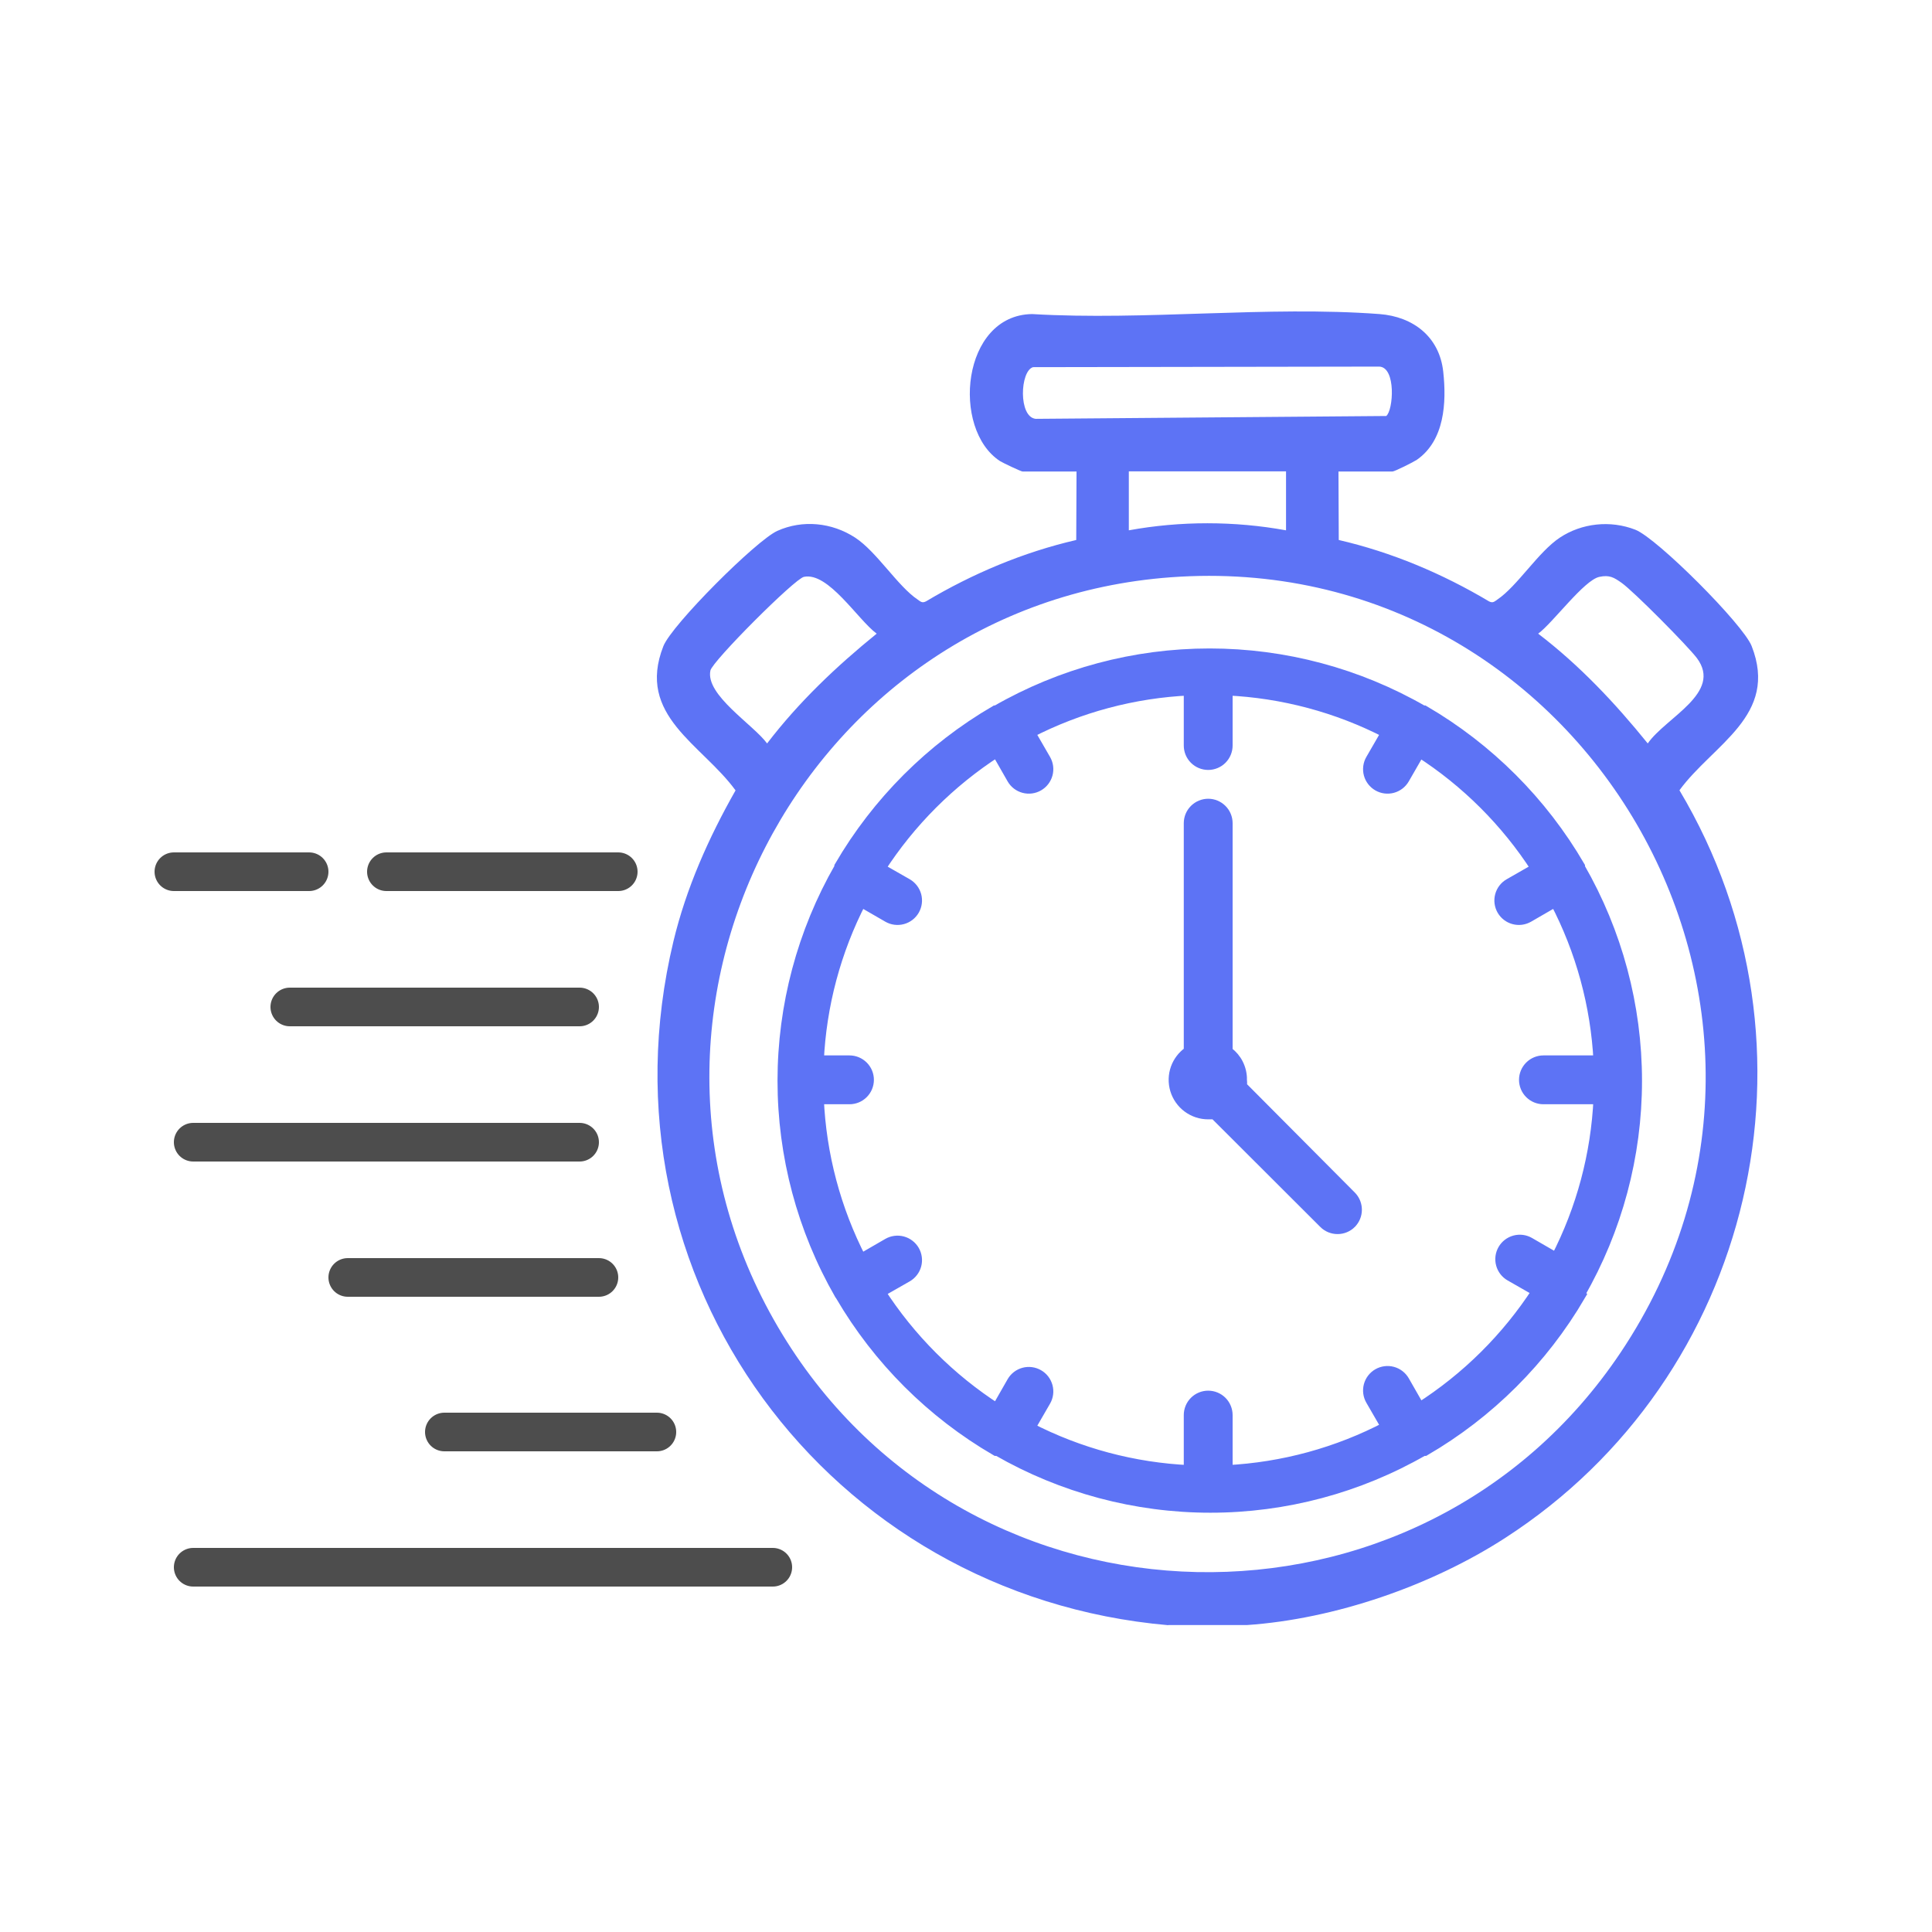 <svg xmlns="http://www.w3.org/2000/svg" fill="none" viewBox="0 0 100 100" height="100" width="100">
<path fill="#5D73F5" d="M60.466 84.12C42.846 82.58 30.678 66.148 34.857 48.722C35.519 45.966 36.681 43.358 38.072 40.911C36.328 38.516 32.922 37.043 34.335 33.447C34.769 32.342 39.139 27.972 40.235 27.478C41.544 26.889 43.06 27.044 44.259 27.825C45.385 28.561 46.459 30.337 47.503 31.037C47.65 31.14 47.731 31.229 47.93 31.126C50.343 29.689 52.962 28.584 55.706 27.95L55.721 24.405H52.925C52.852 24.405 51.917 23.963 51.763 23.868C49.225 22.217 49.769 16.3 53.425 16.256C59.281 16.602 65.608 15.821 71.405 16.256C73.141 16.389 74.502 17.427 74.701 19.233C74.878 20.832 74.775 22.799 73.333 23.801C73.156 23.919 72.185 24.405 72.075 24.405H69.279L69.294 27.95C72.038 28.584 74.657 29.689 77.07 31.126C77.269 31.229 77.35 31.14 77.497 31.037C78.541 30.337 79.615 28.569 80.741 27.825C81.867 27.08 83.345 26.911 84.647 27.419C85.773 27.861 90.216 32.305 90.665 33.439C92.078 37.043 88.672 38.516 86.928 40.904C94.822 54.145 90.776 71.299 77.909 79.603C74.091 82.072 69.088 83.803 64.534 84.113H60.466V84.12ZM53.47 19.004C52.793 19.203 52.705 21.591 53.609 21.679L71.751 21.532C72.119 21.244 72.273 19.012 71.391 18.975L53.47 19.004ZM66.565 24.398H58.428V27.449C61.099 26.962 63.887 26.962 66.565 27.449V24.398ZM41.611 29.858C41.132 29.954 36.873 34.221 36.77 34.707C36.505 35.974 38.984 37.499 39.705 38.48C41.346 36.335 43.288 34.493 45.377 32.798C44.399 32.076 42.876 29.593 41.611 29.858ZM60.598 29.88C41.5 31.288 30.465 52.612 40.5 69.074C50.24 85.064 73.473 85.565 83.89 69.995C95.83 52.141 81.911 28.311 60.598 29.88ZM82.786 29.858C81.992 30.02 80.373 32.246 79.615 32.798C81.756 34.434 83.595 36.387 85.287 38.48C86.222 37.131 89.172 35.864 87.833 34.066C87.355 33.432 84.552 30.602 83.934 30.168C83.537 29.888 83.308 29.748 82.786 29.858Z"></path>
<mask fill="black" height="46" width="46" y="32.864" x="39.544" maskUnits="userSpaceOnUse" id="path-2-outside-1_2297_934">
<rect height="46" width="46" y="32.864" x="39.544" fill="white"></rect>
<path d="M81.739 66.978C83.672 63.623 84.69 59.818 84.69 55.945C84.69 52.072 83.672 48.268 81.739 44.912C81.739 44.912 81.739 44.912 81.739 44.854C79.798 41.525 77.028 38.755 73.699 36.814H73.641C70.286 34.881 66.481 33.864 62.608 33.864C58.735 33.864 54.931 34.881 51.575 36.814H51.527C48.197 38.755 45.428 41.525 43.487 44.854C43.487 44.854 43.487 44.854 43.487 44.902C41.559 48.261 40.544 52.067 40.544 55.94C40.544 59.814 41.559 63.619 43.487 66.978C43.487 66.978 43.487 66.978 43.535 67.046C45.476 70.364 48.242 73.124 51.565 75.057H51.642C54.992 76.984 58.788 77.998 62.651 77.998C66.515 77.998 70.312 76.984 73.661 75.057H73.738C77.061 73.124 79.827 70.364 81.768 67.046C81.768 67.046 81.72 67.007 81.739 66.978ZM73.468 72.907L72.658 71.49C72.53 71.268 72.319 71.105 72.072 71.038C71.824 70.971 71.56 71.006 71.337 71.133C71.115 71.261 70.952 71.472 70.885 71.72C70.819 71.968 70.853 72.232 70.981 72.454L71.8 73.871C69.23 75.217 66.398 75.99 63.5 76.137V73.245C63.5 72.989 63.398 72.744 63.218 72.563C63.037 72.382 62.791 72.281 62.536 72.281C62.28 72.281 62.035 72.382 61.854 72.563C61.673 72.744 61.572 72.989 61.572 73.245V76.137C58.678 76.005 55.846 75.249 53.272 73.919L54.091 72.502C54.219 72.28 54.253 72.016 54.186 71.768C54.119 71.52 53.957 71.309 53.734 71.182C53.512 71.054 53.248 71.019 53 71.086C52.752 71.153 52.541 71.316 52.414 71.538L51.604 72.955C49.166 71.385 47.091 69.311 45.521 66.872L46.938 66.063C47.048 65.999 47.145 65.915 47.222 65.814C47.3 65.714 47.357 65.599 47.39 65.476C47.423 65.353 47.432 65.225 47.415 65.1C47.399 64.974 47.358 64.852 47.295 64.742C47.231 64.632 47.147 64.535 47.046 64.458C46.946 64.38 46.831 64.323 46.708 64.29C46.586 64.257 46.458 64.248 46.332 64.265C46.206 64.281 46.084 64.322 45.974 64.385L44.557 65.205C43.221 62.616 42.464 59.767 42.34 56.856H43.969C44.224 56.856 44.47 56.755 44.65 56.574C44.831 56.393 44.933 56.148 44.933 55.892C44.933 55.636 44.831 55.391 44.65 55.211C44.47 55.03 44.224 54.928 43.969 54.928H42.34C42.471 52.034 43.228 49.202 44.557 46.628L45.974 47.447C46.196 47.575 46.461 47.609 46.708 47.542C46.956 47.476 47.167 47.313 47.295 47.091C47.422 46.868 47.457 46.604 47.39 46.356C47.323 46.109 47.16 45.898 46.938 45.77L45.521 44.96C47.091 42.522 49.166 40.448 51.604 38.877L52.414 40.294C52.541 40.517 52.752 40.679 53 40.746C53.248 40.813 53.512 40.779 53.734 40.651C53.957 40.523 54.119 40.312 54.186 40.065C54.253 39.817 54.219 39.553 54.091 39.33L53.272 37.913C55.846 36.584 58.678 35.828 61.572 35.696V38.588C61.572 38.844 61.673 39.089 61.854 39.27C62.035 39.45 62.28 39.552 62.536 39.552C62.791 39.552 63.037 39.45 63.218 39.27C63.398 39.089 63.5 38.844 63.5 38.588V35.696C66.394 35.828 69.226 36.584 71.8 37.913L70.981 39.33C70.853 39.553 70.819 39.817 70.885 40.065C70.952 40.312 71.115 40.523 71.337 40.651C71.56 40.779 71.824 40.813 72.072 40.746C72.319 40.679 72.53 40.517 72.658 40.294L73.468 38.887C75.907 40.453 77.981 42.524 79.551 44.96L78.134 45.77C77.911 45.898 77.749 46.109 77.682 46.356C77.615 46.604 77.649 46.868 77.777 47.091C77.905 47.313 78.116 47.476 78.364 47.542C78.611 47.609 78.875 47.575 79.098 47.447L80.515 46.628C81.861 49.199 82.634 52.03 82.78 54.928H79.888C79.633 54.928 79.387 55.03 79.207 55.211C79.026 55.391 78.924 55.636 78.924 55.892C78.924 56.148 79.026 56.393 79.207 56.574C79.387 56.755 79.633 56.856 79.888 56.856H82.78C82.649 59.751 81.892 62.582 80.563 65.156L79.146 64.337C78.924 64.209 78.659 64.175 78.412 64.242C78.164 64.309 77.953 64.471 77.825 64.694C77.697 64.916 77.663 65.18 77.73 65.428C77.797 65.676 77.96 65.887 78.182 66.014L79.599 66.824C78.015 69.268 75.924 71.342 73.468 72.907Z"></path>
</mask>
<path fill="#5D73F5" d="M81.739 66.978C83.672 63.623 84.69 59.818 84.69 55.945C84.69 52.072 83.672 48.268 81.739 44.912C81.739 44.912 81.739 44.912 81.739 44.854C79.798 41.525 77.028 38.755 73.699 36.814H73.641C70.286 34.881 66.481 33.864 62.608 33.864C58.735 33.864 54.931 34.881 51.575 36.814H51.527C48.197 38.755 45.428 41.525 43.487 44.854C43.487 44.854 43.487 44.854 43.487 44.902C41.559 48.261 40.544 52.067 40.544 55.94C40.544 59.814 41.559 63.619 43.487 66.978C43.487 66.978 43.487 66.978 43.535 67.046C45.476 70.364 48.242 73.124 51.565 75.057H51.642C54.992 76.984 58.788 77.998 62.651 77.998C66.515 77.998 70.312 76.984 73.661 75.057H73.738C77.061 73.124 79.827 70.364 81.768 67.046C81.768 67.046 81.72 67.007 81.739 66.978ZM73.468 72.907L72.658 71.49C72.53 71.268 72.319 71.105 72.072 71.038C71.824 70.971 71.56 71.006 71.337 71.133C71.115 71.261 70.952 71.472 70.885 71.72C70.819 71.968 70.853 72.232 70.981 72.454L71.8 73.871C69.23 75.217 66.398 75.99 63.5 76.137V73.245C63.5 72.989 63.398 72.744 63.218 72.563C63.037 72.382 62.791 72.281 62.536 72.281C62.28 72.281 62.035 72.382 61.854 72.563C61.673 72.744 61.572 72.989 61.572 73.245V76.137C58.678 76.005 55.846 75.249 53.272 73.919L54.091 72.502C54.219 72.28 54.253 72.016 54.186 71.768C54.119 71.52 53.957 71.309 53.734 71.182C53.512 71.054 53.248 71.019 53 71.086C52.752 71.153 52.541 71.316 52.414 71.538L51.604 72.955C49.166 71.385 47.091 69.311 45.521 66.872L46.938 66.063C47.048 65.999 47.145 65.915 47.222 65.814C47.3 65.714 47.357 65.599 47.39 65.476C47.423 65.353 47.432 65.225 47.415 65.1C47.399 64.974 47.358 64.852 47.295 64.742C47.231 64.632 47.147 64.535 47.046 64.458C46.946 64.38 46.831 64.323 46.708 64.29C46.586 64.257 46.458 64.248 46.332 64.265C46.206 64.281 46.084 64.322 45.974 64.385L44.557 65.205C43.221 62.616 42.464 59.767 42.34 56.856H43.969C44.224 56.856 44.47 56.755 44.65 56.574C44.831 56.393 44.933 56.148 44.933 55.892C44.933 55.636 44.831 55.391 44.65 55.211C44.47 55.03 44.224 54.928 43.969 54.928H42.34C42.471 52.034 43.228 49.202 44.557 46.628L45.974 47.447C46.196 47.575 46.461 47.609 46.708 47.542C46.956 47.476 47.167 47.313 47.295 47.091C47.422 46.868 47.457 46.604 47.39 46.356C47.323 46.109 47.16 45.898 46.938 45.77L45.521 44.96C47.091 42.522 49.166 40.448 51.604 38.877L52.414 40.294C52.541 40.517 52.752 40.679 53 40.746C53.248 40.813 53.512 40.779 53.734 40.651C53.957 40.523 54.119 40.312 54.186 40.065C54.253 39.817 54.219 39.553 54.091 39.33L53.272 37.913C55.846 36.584 58.678 35.828 61.572 35.696V38.588C61.572 38.844 61.673 39.089 61.854 39.27C62.035 39.45 62.28 39.552 62.536 39.552C62.791 39.552 63.037 39.45 63.218 39.27C63.398 39.089 63.5 38.844 63.5 38.588V35.696C66.394 35.828 69.226 36.584 71.8 37.913L70.981 39.33C70.853 39.553 70.819 39.817 70.885 40.065C70.952 40.312 71.115 40.523 71.337 40.651C71.56 40.779 71.824 40.813 72.072 40.746C72.319 40.679 72.53 40.517 72.658 40.294L73.468 38.887C75.907 40.453 77.981 42.524 79.551 44.96L78.134 45.77C77.911 45.898 77.749 46.109 77.682 46.356C77.615 46.604 77.649 46.868 77.777 47.091C77.905 47.313 78.116 47.476 78.364 47.542C78.611 47.609 78.875 47.575 79.098 47.447L80.515 46.628C81.861 49.199 82.634 52.03 82.78 54.928H79.888C79.633 54.928 79.387 55.03 79.207 55.211C79.026 55.391 78.924 55.636 78.924 55.892C78.924 56.148 79.026 56.393 79.207 56.574C79.387 56.755 79.633 56.856 79.888 56.856H82.78C82.649 59.751 81.892 62.582 80.563 65.156L79.146 64.337C78.924 64.209 78.659 64.175 78.412 64.242C78.164 64.309 77.953 64.471 77.825 64.694C77.697 64.916 77.663 65.18 77.73 65.428C77.797 65.676 77.96 65.887 78.182 66.014L79.599 66.824C78.015 69.268 75.924 71.342 73.468 72.907Z"></path>
<path mask="url(#path-2-outside-1_2297_934)" stroke-width="0.6" stroke="#5D73F5" d="M81.739 66.978C83.672 63.623 84.69 59.818 84.69 55.945C84.69 52.072 83.672 48.268 81.739 44.912C81.739 44.912 81.739 44.912 81.739 44.854C79.798 41.525 77.028 38.755 73.699 36.814H73.641C70.286 34.881 66.481 33.864 62.608 33.864C58.735 33.864 54.931 34.881 51.575 36.814H51.527C48.197 38.755 45.428 41.525 43.487 44.854C43.487 44.854 43.487 44.854 43.487 44.902C41.559 48.261 40.544 52.067 40.544 55.94C40.544 59.814 41.559 63.619 43.487 66.978C43.487 66.978 43.487 66.978 43.535 67.046C45.476 70.364 48.242 73.124 51.565 75.057H51.642C54.992 76.984 58.788 77.998 62.651 77.998C66.515 77.998 70.312 76.984 73.661 75.057H73.738C77.061 73.124 79.827 70.364 81.768 67.046C81.768 67.046 81.72 67.007 81.739 66.978ZM73.468 72.907L72.658 71.49C72.53 71.268 72.319 71.105 72.072 71.038C71.824 70.971 71.56 71.006 71.337 71.133C71.115 71.261 70.952 71.472 70.885 71.72C70.819 71.968 70.853 72.232 70.981 72.454L71.8 73.871C69.23 75.217 66.398 75.99 63.5 76.137V73.245C63.5 72.989 63.398 72.744 63.218 72.563C63.037 72.382 62.791 72.281 62.536 72.281C62.28 72.281 62.035 72.382 61.854 72.563C61.673 72.744 61.572 72.989 61.572 73.245V76.137C58.678 76.005 55.846 75.249 53.272 73.919L54.091 72.502C54.219 72.28 54.253 72.016 54.186 71.768C54.119 71.52 53.957 71.309 53.734 71.182C53.512 71.054 53.248 71.019 53 71.086C52.752 71.153 52.541 71.316 52.414 71.538L51.604 72.955C49.166 71.385 47.091 69.311 45.521 66.872L46.938 66.063C47.048 65.999 47.145 65.915 47.222 65.814C47.3 65.714 47.357 65.599 47.39 65.476C47.423 65.353 47.432 65.225 47.415 65.1C47.399 64.974 47.358 64.852 47.295 64.742C47.231 64.632 47.147 64.535 47.046 64.458C46.946 64.38 46.831 64.323 46.708 64.29C46.586 64.257 46.458 64.248 46.332 64.265C46.206 64.281 46.084 64.322 45.974 64.385L44.557 65.205C43.221 62.616 42.464 59.767 42.34 56.856H43.969C44.224 56.856 44.47 56.755 44.65 56.574C44.831 56.393 44.933 56.148 44.933 55.892C44.933 55.636 44.831 55.391 44.65 55.211C44.47 55.03 44.224 54.928 43.969 54.928H42.34C42.471 52.034 43.228 49.202 44.557 46.628L45.974 47.447C46.196 47.575 46.461 47.609 46.708 47.542C46.956 47.476 47.167 47.313 47.295 47.091C47.422 46.868 47.457 46.604 47.39 46.356C47.323 46.109 47.16 45.898 46.938 45.77L45.521 44.96C47.091 42.522 49.166 40.448 51.604 38.877L52.414 40.294C52.541 40.517 52.752 40.679 53 40.746C53.248 40.813 53.512 40.779 53.734 40.651C53.957 40.523 54.119 40.312 54.186 40.065C54.253 39.817 54.219 39.553 54.091 39.33L53.272 37.913C55.846 36.584 58.678 35.828 61.572 35.696V38.588C61.572 38.844 61.673 39.089 61.854 39.27C62.035 39.45 62.28 39.552 62.536 39.552C62.791 39.552 63.037 39.45 63.218 39.27C63.398 39.089 63.5 38.844 63.5 38.588V35.696C66.394 35.828 69.226 36.584 71.8 37.913L70.981 39.33C70.853 39.553 70.819 39.817 70.885 40.065C70.952 40.312 71.115 40.523 71.337 40.651C71.56 40.779 71.824 40.813 72.072 40.746C72.319 40.679 72.53 40.517 72.658 40.294L73.468 38.887C75.907 40.453 77.981 42.524 79.551 44.96L78.134 45.77C77.911 45.898 77.749 46.109 77.682 46.356C77.615 46.604 77.649 46.868 77.777 47.091C77.905 47.313 78.116 47.476 78.364 47.542C78.611 47.609 78.875 47.575 79.098 47.447L80.515 46.628C81.861 49.199 82.634 52.03 82.78 54.928H79.888C79.633 54.928 79.387 55.03 79.207 55.211C79.026 55.391 78.924 55.636 78.924 55.892C78.924 56.148 79.026 56.393 79.207 56.574C79.387 56.755 79.633 56.856 79.888 56.856H82.78C82.649 59.751 81.892 62.582 80.563 65.156L79.146 64.337C78.924 64.209 78.659 64.175 78.412 64.242C78.164 64.309 77.953 64.471 77.825 64.694C77.697 64.916 77.663 65.18 77.73 65.428C77.797 65.676 77.96 65.887 78.182 66.014L79.599 66.824C78.015 69.268 75.924 71.342 73.468 72.907Z"></path>
<path stroke-width="0.3" stroke="#5D73F5" fill="#5D73F5" d="M62.537 41.493C62.832 41.493 63.115 41.612 63.324 41.821C63.533 42.029 63.65 42.312 63.65 42.608V54.364C63.873 54.535 64.058 54.753 64.186 55.004C64.326 55.28 64.398 55.586 64.393 55.895L64.392 55.894C64.403 55.989 64.403 56.084 64.396 56.18L70.017 61.83L70.091 61.912C70.252 62.11 70.341 62.359 70.341 62.617C70.341 62.911 70.225 63.193 70.017 63.402V63.403C69.808 63.61 69.526 63.726 69.232 63.726C68.938 63.726 68.654 63.61 68.446 63.403V63.402L62.822 57.787H62.537C62.129 57.788 61.732 57.656 61.405 57.413C61.078 57.17 60.838 56.829 60.72 56.439C60.603 56.048 60.614 55.63 60.752 55.247C60.882 54.89 61.116 54.581 61.422 54.359V42.608C61.422 42.312 61.54 42.029 61.748 41.821C61.958 41.612 62.241 41.493 62.537 41.493Z"></path>
<path stroke-linecap="round" stroke-width="2" stroke="#4D4D4D" d="M9 45.12H16"></path>
<path stroke-linecap="round" stroke-width="2" stroke="#4D4D4D" d="M20 45.12H32"></path>
<path stroke-linecap="round" stroke-width="2" stroke="#4D4D4D" d="M15 52.12L30 52.12"></path>
<path stroke-linecap="round" stroke-width="2" stroke="#4D4D4D" d="M10 59.12L30 59.12"></path>
<path stroke-linecap="round" stroke-width="2" stroke="#4D4D4D" d="M18 66.12L31 66.12"></path>
<path stroke-linecap="round" stroke-width="2" stroke="#4D4D4D" d="M23 74.12L34 74.12"></path>
<path stroke-linecap="round" stroke-width="2" stroke="#4D4D4D" d="M10 81.12H40"></path>
</svg>
